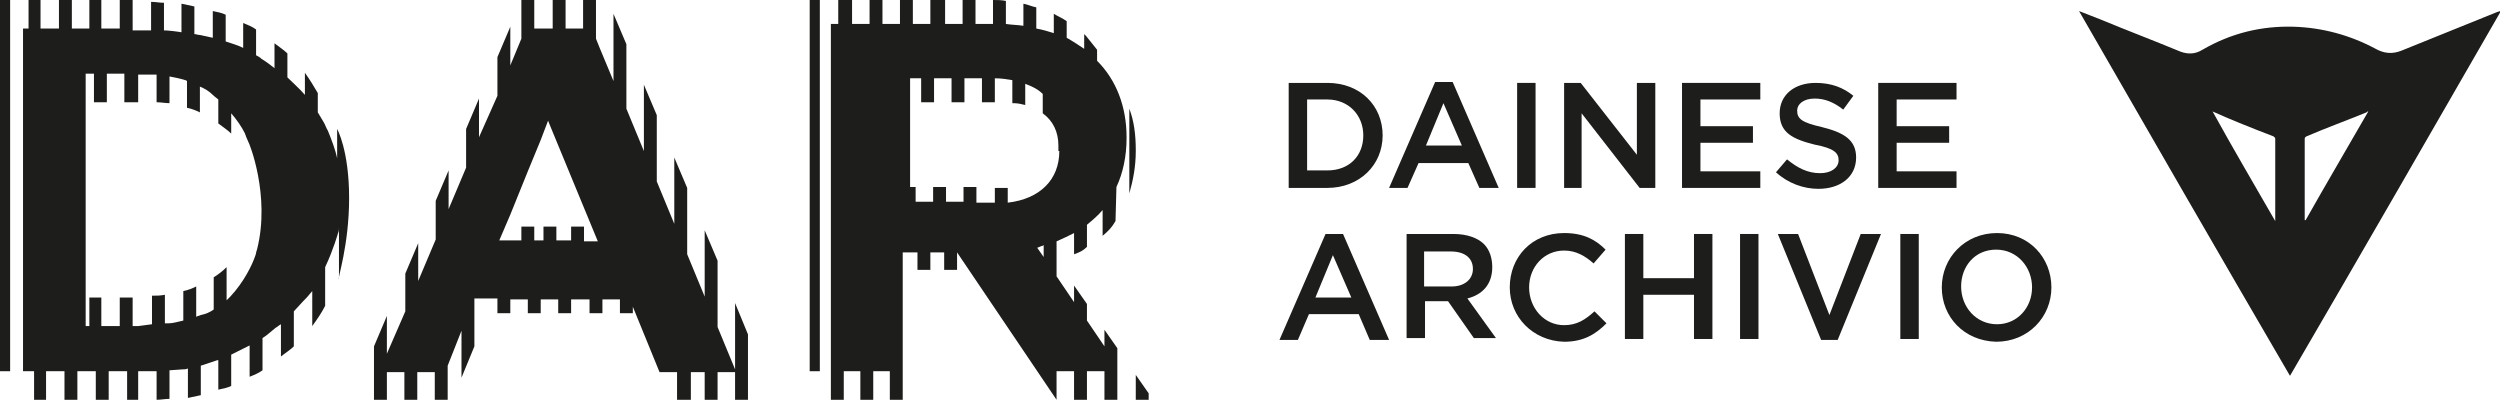 <?xml version="1.0" encoding="utf-8"?>
<!-- Generator: Adobe Illustrator 21.1.0, SVG Export Plug-In . SVG Version: 6.00 Build 0)  -->
<svg version="1.1" id="Livello_1" xmlns="http://www.w3.org/2000/svg" xmlns:xlink="http://www.w3.org/1999/xlink" x="0px" y="0px"
	 width="271.4px" height="43.4px" viewBox="0 0 271.4 43.4" style="enable-background:new 0 0 271.4 43.4;" xml:space="preserve">
<style type="text/css">
	.st0{fill:#1d1d1b;}
</style>
<g>
	<path class="st0" d="M225.7,1.2c0.8,0.3,1.5,0.6,2.3,0.9c2.9,1.2,5.8,2.3,8.7,3.5c0.8,0.3,1.6,0.3,2.4-0.2c3.1-1.8,6.4-2.6,9.9-2.5
		c3.1,0.1,6.1,0.9,8.9,2.4c0.9,0.5,1.8,0.6,2.8,0.2c3.5-1.4,6.9-2.8,10.4-4.2c0.1,0,0.2-0.1,0.4-0.1c-7.6,13.2-15.2,26.4-22.9,39.6
		C240.9,27.6,233.3,14.4,225.7,1.2C225.7,1.2,225.7,1.2,225.7,1.2 M257.1,12.1c-0.1,0-0.1,0-0.2,0.1c-2.2,0.9-4.4,1.7-6.5,2.6
		c-0.2,0.1-0.2,0.2-0.2,0.3c0,2.9,0,5.7,0,8.6c0,0.1,0,0.1,0,0.2c0,0,0,0,0.1,0C252.5,20,254.8,16.1,257.1,12.1 M240.2,12.1
		C240.2,12.1,240.2,12.2,240.2,12.1c2.2,4,4.5,7.9,6.8,11.9c0-0.1,0-0.2,0-0.2c0-2.9,0-5.8,0-8.7c0-0.2-0.1-0.2-0.2-0.3
		c-1.3-0.5-2.6-1-3.8-1.5C242,12.9,241.1,12.5,240.2,12.1"/>
	<path class="st0" d="M139.9,9h4.2c3.6,0,6,2.5,6,5.7v0c0,3.2-2.5,5.7-6,5.7h-4.2V9z M144.1,18.5c2.4,0,3.9-1.6,3.9-3.8v0
		c0-2.2-1.6-3.9-3.9-3.9h-2.2v7.7H144.1z"/>
	<path class="st0" d="M155.8,8.9h1.9l5,11.5h-2.1l-1.2-2.7H154l-1.2,2.7h-2L155.8,8.9z M158.7,15.8l-2-4.6l-1.9,4.6H158.7z"/>
	<rect x="164.7" y="9" class="st0" width="2" height="11.4"/>
	<polygon class="st0" points="169.8,9 171.6,9 177.7,16.8 177.7,9 179.7,9 179.7,20.4 178,20.4 171.7,12.3 171.7,20.4 169.8,20.4 	
		"/>
	<polygon class="st0" points="182.6,9 191.1,9 191.1,10.8 184.6,10.8 184.6,13.7 190.3,13.7 190.3,15.5 184.6,15.5 184.6,18.6 
		191.1,18.6 191.1,20.4 182.6,20.4 	"/>
	<path class="st0" d="M192.8,18.7l1.2-1.4c1.1,0.9,2.2,1.5,3.6,1.5c1.2,0,2-0.6,2-1.4v0c0-0.8-0.5-1.3-2.6-1.7
		c-2.4-0.6-3.8-1.3-3.8-3.4v0c0-2,1.6-3.3,3.9-3.3c1.7,0,3,0.5,4.1,1.4l-1.1,1.5c-1-0.8-2-1.2-3.1-1.2c-1.2,0-1.9,0.6-1.9,1.3v0
		c0,0.9,0.5,1.3,2.7,1.8c2.4,0.6,3.7,1.4,3.7,3.3v0c0,2.1-1.7,3.4-4.1,3.4C195.8,20.5,194.1,19.9,192.8,18.7"/>
	<polygon class="st0" points="203.9,9 212.4,9 212.4,10.8 205.9,10.8 205.9,13.7 211.6,13.7 211.6,15.5 205.9,15.5 205.9,18.6 
		212.4,18.6 212.4,20.4 203.9,20.4 	"/>
	<path class="st0" d="M143.9,25.4h1.9l5,11.5h-2.1l-1.2-2.8h-5.4l-1.2,2.8h-2L143.9,25.4z M146.7,32.3l-2-4.6l-1.9,4.6H146.7z"/>
	<path class="st0" d="M152.7,25.4h5.1c1.4,0,2.6,0.4,3.3,1.1c0.6,0.6,0.9,1.5,0.9,2.5v0c0,1.9-1.1,3-2.7,3.4l3.1,4.3H160l-2.8-4
		h-2.5v4h-2V25.4z M157.6,31.1c1.4,0,2.3-0.8,2.3-1.9v0c0-1.2-0.9-1.9-2.4-1.9h-2.9v3.8H157.6z"/>
	<path class="st0" d="M163.9,31.2L163.9,31.2c0-3.3,2.4-5.9,5.9-5.9c2.1,0,3.4,0.7,4.5,1.8l-1.3,1.5c-0.9-0.8-1.9-1.4-3.2-1.4
		c-2.2,0-3.8,1.8-3.8,4v0c0,2.2,1.6,4.1,3.8,4.1c1.4,0,2.3-0.6,3.3-1.5l1.3,1.3c-1.2,1.2-2.5,2-4.6,2
		C166.4,37,163.9,34.4,163.9,31.2"/>
	<polygon class="st0" points="176.4,25.4 178.4,25.4 178.4,30.2 183.9,30.2 183.9,25.4 185.9,25.4 185.9,36.8 183.9,36.8 183.9,32 
		178.4,32 178.4,36.8 176.4,36.8 	"/>
	<rect x="188.9" y="25.4" class="st0" width="2" height="11.4"/>
	<polygon class="st0" points="193,25.4 195.2,25.4 198.6,34.2 202,25.4 204.2,25.4 199.5,36.9 197.7,36.9 	"/>
	<rect x="206.3" y="25.4" class="st0" width="2" height="11.4"/>
	<path class="st0" d="M210.8,31.2L210.8,31.2c0-3.2,2.5-5.9,6-5.9c3.5,0,5.9,2.7,5.9,5.9v0c0,3.2-2.5,5.9-6,5.9
		C213.2,37,210.8,34.4,210.8,31.2 M220.6,31.2L220.6,31.2c0-2.2-1.6-4.1-3.9-4.1c-2.3,0-3.8,1.8-3.8,4v0c0,2.2,1.6,4.1,3.9,4.1
		C219,35.2,220.6,33.4,220.6,31.2"/>
	<path class="st0" d="M79.8,32.9v7.2l-1.9-4.6v-7.2l-1.4-3.3v7.2l-1.9-4.6v-7.2l-1.4-3.3v7.2l-1.9-4.6v-7.2l-1.4-3.3v7.2l-1.9-4.6
		V4.8l-1.4-3.3v7.3l-1.5-3.6l-0.4-1V0h-1.4v3.1h-1.9V0h-1.4v3.1H58V0h-1.4v4.2l-1.2,2.9V2.9L54,6.2v4.2L52,14.9v-4.2L50.6,14v4.2
		l-1.9,4.5v-4.2l-1.4,3.3V26l-1.9,4.5v-4.1l-1.4,3.3v4.1L42,38.4v-4.1l-1.4,3.3v5.9H42v-3.1h1.9v3.1h1.4v-3.1h1.9v3.1h0.1h1.3v-3.8
		l1.5-3.8V41l1.4-3.4v-5.2H54V34h1.4v-1.5h1.2h0.7V34h1.4v-1.5H59h1.4h0.2V34H62v-1.5h1.4H64V34h1.4v-1.5h1.1h0.8V34h0.8h0.6v-0.7
		l2.9,7.1h1.9v3.1H75v-3.1h1.5v3.1h1.4v-3.1h1.9v3.1h1.4v-7.2L79.8,32.9z M63.4,26.1v-1.5H62v1.5h-1.4h-0.2v-1.5H59v1.5h-0.3h-0.7
		v-1.5h-1.2h-0.2v1.5h-1.2h-1.2l1.2-2.8v0l1.9-4.7l1.4-3.4v0l0.8-2.1l0.2,0.5l0.7,1.7l4.5,10.9H64H63.4z"/>
	<rect y="0" class="st0" width="1.1" height="40.3"/>
	<path class="st0" d="M37.9,21.5c0-5.2-1.3-7.5-1.3-7.5v3.2c-0.2-1-0.6-2-1-3c-0.2-0.3-0.3-0.7-0.5-1c-0.2-0.3-0.4-0.7-0.6-1v-2.1
		c-0.4-0.7-0.9-1.5-1.4-2.2v2.4c-0.6-0.7-1.3-1.3-1.9-1.9V5.8c-0.4-0.4-0.9-0.7-1.4-1.1v2.7c-0.5-0.4-0.9-0.7-1.4-1
		C28.2,6.2,28,6.1,27.8,6V3.2c-0.4-0.3-0.9-0.5-1.4-0.7v2.7c-0.6-0.3-1.3-0.5-1.9-0.7V1.6c-0.4-0.2-0.9-0.3-1.4-0.4v2.9
		c-0.5-0.1-0.9-0.2-1.4-0.3v0c-0.2,0-0.4-0.1-0.6-0.1v-3c-0.5-0.1-0.9-0.2-1.4-0.3v3.1c-0.7-0.1-1.4-0.2-1.9-0.2v-3
		c-0.5,0-0.9-0.1-1.4-0.1v3.1c-0.9,0-1.4,0-1.4,0h-0.6V0h-1.4v3.1h-1.4h-0.6V0H9.7v3.1H8.3H7.8V0H6.4v3.1H5H4.4V0H3.1v3.1H2.5v37.2
		h0.6h0.3h0.3v3.1H5v-3.1h1.4h0.6v3.1h1.4v-3.1h1.4h0.6v3.1h1.4v-3.1h1.4h0.6v3.1H15v-3.1l1.4,0c0.2,0,0.4,0,0.6,0v3.1
		c0.5,0,0.9-0.1,1.4-0.1v-3.1l1.4-0.1c0.2,0,0.4,0,0.6-0.1v3.2c0.5-0.1,0.9-0.2,1.4-0.3v-3.2c0.6-0.2,1.2-0.4,1.8-0.6
		c0,0,0.1,0,0.1,0v3.2c0.5-0.1,1-0.2,1.4-0.4v-3.4c0.8-0.4,1.4-0.7,1.4-0.7c0.2-0.1,0.4-0.2,0.6-0.3v3.4c0.5-0.2,1-0.4,1.4-0.7v-3.5
		c0.5-0.3,0.9-0.7,1.4-1.1c0.2-0.1,0.4-0.3,0.6-0.4v3.5c0.5-0.4,1-0.7,1.4-1.1v-3.8c0.8-0.9,1.4-1.5,1.4-1.5
		c0.2-0.2,0.4-0.5,0.6-0.7v3.8c0.5-0.7,1-1.4,1.4-2.2v-4.2c0.9-1.9,1.4-3.7,1.4-3.7c0.1-0.2,0.1-0.4,0.1-0.6v5.6
		C36.6,30.3,37.9,26.7,37.9,21.5 M27.9,27.1c-0.1,0.2-0.1,0.5-0.2,0.7c-0.3,0.9-1.2,2.8-2.7,4.4c-0.1,0.1-0.3,0.3-0.4,0.4V29
		c-0.4,0.4-0.9,0.8-1.4,1.1v3.5c-0.4,0.3-0.9,0.5-1.4,0.6c-0.2,0.1-0.4,0.1-0.5,0.2c0,0,0,0,0,0v-3.3c-0.4,0.2-0.9,0.4-1.4,0.5v3.2
		c-0.5,0.1-1.1,0.3-1.6,0.3c-0.1,0-0.2,0-0.4,0v-3.1c-0.5,0.1-0.9,0.1-1.4,0.1v3.1L15,35.4h-0.6v-3.1h-1.4v3.1h-1.4h-0.6v-3.1H9.7
		v3.1H9.3V8l0.9,0v3.1h1.4V8l1.9,0v3.1H15v-3l1.4,0c0.1,0,0.2,0,0.3,0c0.1,0,0.2,0,0.3,0v3c0.5,0,0.9,0.1,1.4,0.1V8.3
		c0.5,0.1,1.1,0.2,1.7,0.4c0.1,0,0.2,0.1,0.2,0.1v2.9c0.5,0.1,1,0.3,1.4,0.5V9.4c0.5,0.2,1,0.5,1.4,0.9c0,0,0.2,0.2,0.6,0.5v2.6
		c0.5,0.4,1,0.7,1.4,1.1v-2.2c0.6,0.7,1.1,1.4,1.5,2.2c0,0.1,0.1,0.2,0.1,0.3c0.1,0.2,0.2,0.5,0.3,0.7C27,15.4,29.4,21.2,27.9,27.1"
		/>
	<rect x="87.9" y="0" class="st0" width="1.1" height="40.3"/>
	<polygon class="st0" points="123.3,40.7 123.3,43.4 124.7,43.4 124.7,42.7 	"/>
	<path class="st0" d="M119.1,5.4c-0.4-0.5-0.8-1-1.2-1.5c-0.1-0.1-0.1-0.1-0.2-0.2v1.6c-0.6-0.4-1.2-0.8-1.9-1.2V2.3
		c-0.4-0.3-0.9-0.5-1.4-0.8v2.1c-0.6-0.2-1.3-0.4-1.9-0.5V0.8c-0.5-0.1-0.9-0.3-1.4-0.4v2.4c-0.6-0.1-1.3-0.1-1.9-0.2V0.1
		c-0.5-0.1-0.9-0.1-1.4-0.1v2.6h-1.9V0h-1.4v2.6h-1.9V0H101v2.6h-1.9V0h-1.4v2.6h-1.9V0h-1.4v2.6h-1.9V0H91v2.6h-0.8v1v39.8h1.4
		v-3.1h1.8v3.1h1.4v-3.1h1.8v3.1h1.4v-3.1h0l0-12.9h1.3h0.3v1.9h1.4v-1.9h1.5v1.9h1.4v-1.9h0l10.8,16v-3.1h1.9v3.1h1.4v-3.1h1.9v3.1
		h1.4v-5.6l-1.4-2v1.8l-1.9-2.8V33l-1.4-2v1.8l-1.9-2.8v-3.8c0.7-0.3,1.3-0.6,1.9-0.9v2.3c0.6-0.2,1-0.4,1.4-0.8v-2.4
		c0.6-0.5,1.2-1,1.7-1.6v2.8c0.6-0.5,1-0.9,1.4-1.6l0.1-3.7c0.7-1.5,1.1-3.3,1.1-5.3v-0.1c0-3.3-1.1-6.2-3.2-8.3V5.4z M113.3,27.9
		l-0.7-1l0.5-0.2c0.1,0,0.1,0,0.2-0.1V27.9z M115,16.4c0,3.1-2.1,5.2-5.6,5.6v-1.6c0,0-0.1,0-0.1,0h-0.1h-1H108v0v1.6
		c-0.1,0-0.1,0-0.2,0H106v-1.7c-0.1,0-0.1,0-0.2,0h-1.2v1.6h-1.9v-1.6h-1.4v1.6h-1.9v-1.6h-0.6V8.5h1.2v2.6h1.4V8.5h1.9v2.6h1.4V8.5
		h1.9v2.6h1.4V8.5c0.7,0,1.3,0.1,1.9,0.2v2.5c0,0,0.1,0,0.1,0c0.5,0,0.9,0.1,1.3,0.2V9.1c0.8,0.3,1.4,0.6,1.9,1.1v2.1c0,0,0,0,0,0
		c1.1,0.8,1.7,2,1.7,3.5V16.4z"/>
	<path class="st0" d="M123.3,16.3c0-1.7-0.2-3.2-0.7-4.5V21c0.4-1.4,0.7-2.9,0.7-4.6V16.3z"/>
</g>
</svg>
